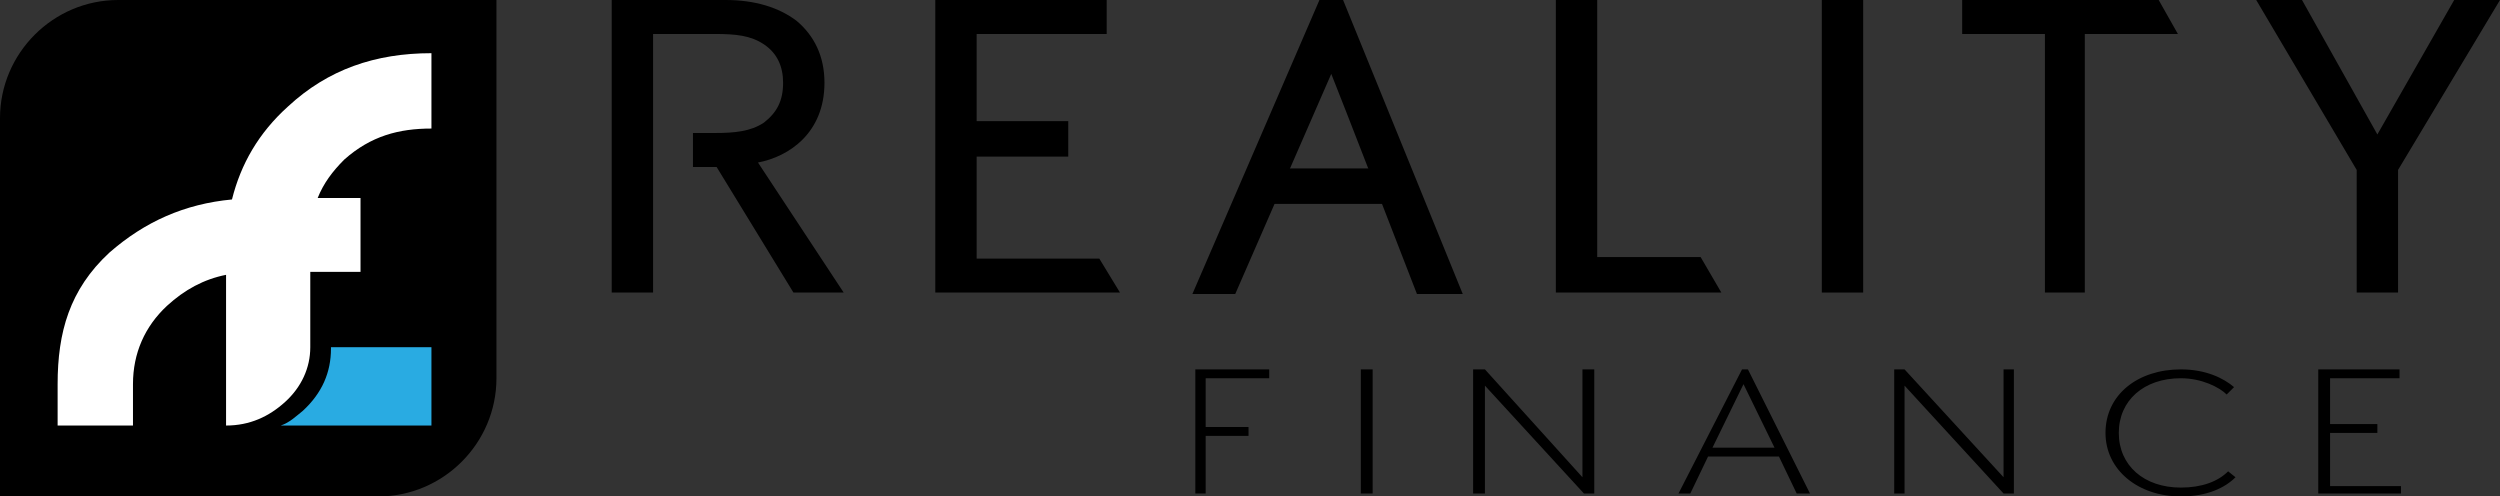<?xml version="1.0" encoding="UTF-8"?> <!-- Generator: Adobe Illustrator 23.1.0, SVG Export Plug-In . SVG Version: 6.00 Build 0) --> <svg xmlns="http://www.w3.org/2000/svg" xmlns:xlink="http://www.w3.org/1999/xlink" id="Layer_1" x="0px" y="0px" viewBox="0 0 169.2 33.6" style="enable-background:new 0 0 169.2 33.6;" xml:space="preserve"><rect x="0" y="0" width="169.2" height="33.6" fill="#333333" stroke="none"/> <style type="text/css"> .st0{fill:#FFFFFF;} .st1{fill:#29ABE2;} </style> <g> <path d="M80.7,19.9L89.3,0h1.6L99,19.9h-3.1c0,0-5.5-14.2-5.8-14.9l-6.5,14.9L80.7,19.9z"></path> <polygon points="75.8,19.8 63.3,19.8 63.3,0 74.9,0 74.9,2.3 66.1,2.3 66.1,8.2 72.3,8.2 72.3,10.6 66.1,10.6 66.1,17.5 74.4,17.5 "></polygon> <polygon points="116.5,19.8 105.3,19.8 105.3,0 108.1,0 108.1,17.4 115.1,17.4 "></polygon> <rect x="123.3" y="0" width="2.8" height="19.8"></rect> <polygon points="147.4,2.3 141.1,2.3 141.1,19.8 138.4,19.8 138.4,2.3 132.8,2.3 132.8,0 146.1,0 "></polygon> <polygon points="169.2,0 162.3,11.5 162.3,19.8 159.5,19.8 159.5,11.5 152.7,0 155.8,0 160.9,9.1 166.1,0 "></polygon> <path d="M51.3,11c2.1-0.4,4.5-2,4.5-5.4c0-1.8-0.7-3.2-1.9-4.2C52.7,0.5,51.1,0,49.1,0h-7.7v19.8h2.8V2.3h4.2 c1.4,0,2.4,0.1,3.3,0.7c0.9,0.6,1.3,1.5,1.3,2.6c0,1.2-0.4,2-1.3,2.7c-0.9,0.6-2,0.7-3.3,0.7h-1.5l0,2.3h1.6l5.2,8.5h3.4L51.3,11z"></path> <polygon points="85.9,25.6 81.6,25.6 81.6,28.9 84.5,28.9 84.5,29.5 81.6,29.5 81.6,33.4 80.9,33.4 80.9,25 85.9,25 "></polygon> <rect x="92.1" y="25" width="0.8" height="8.4"></rect> <polygon points="107.9,33.4 107.2,33.4 100.5,26.1 100.5,33.4 99.7,33.4 99.7,25 100.5,25 107.1,32.3 107.1,25 107.9,25 "></polygon> <path d="M122.5,33.4h-0.9l-1.2-2.5h-4.8l-1.2,2.5h-0.8l4.3-8.4h0.4L122.5,33.4z M120.1,30.3L118,26l-2.1,4.3H120.1z"></path> <polygon points="136.3,33.4 135.6,33.4 128.9,26.1 128.9,33.4 128.2,33.4 128.2,25 128.9,25 135.6,32.3 135.6,25 136.3,25 "></polygon> <path d="M151.3,32.3c-0.7,0.7-1.9,1.3-3.7,1.3c-2.9,0-5.1-1.8-5.1-4.3c0-2.6,2.2-4.3,5.1-4.3c1.7,0,2.9,0.6,3.6,1.2l-0.5,0.5 c-0.5-0.5-1.7-1.1-3.1-1.1c-2.5,0-4.2,1.5-4.2,3.7c0,2.2,1.7,3.7,4.2,3.7c1.4,0,2.5-0.4,3.2-1.1L151.3,32.3z"></path> <polygon points="162.5,33.4 156.9,33.4 156.9,25 162.4,25 162.4,25.6 157.7,25.6 157.7,28.7 160.9,28.7 160.9,29.3 157.7,29.3 157.7,32.9 162.5,32.9 "></polygon> <line x1="85.5" y1="12.6" x2="94.6" y2="12.6"></line> <rect x="85.5" y="11.4" width="9.2" height="2.4"></rect> <path d="M25.6,33.6H0V8c0-4.4,3.6-8,8-8h25.6v25.6C33.6,30,30,33.6,25.6,33.6"></path> <path class="st0" d="M29.2,8.7V3.6c-3.8,0-7,1.1-9.7,3.6c-2,1.8-3.2,3.9-3.8,6.3c-3.2,0.3-5.9,1.5-8.3,3.6 c-2.7,2.5-3.5,5.4-3.5,8.9v2.8h5.1v-2.8c0-2.1,0.8-3.9,2.3-5.3c1.2-1.1,2.5-1.8,4-2.1v10.2c1.6,0,2.9-0.6,4-1.6 c1.1-1,1.7-2.3,1.7-3.7v-5.1h3.4v-5h-2.9c0.4-1,1-1.8,1.8-2.6C25.1,9.2,27,8.7,29.2,8.7"></path> <path class="st1" d="M22.4,23.6c0,1.6-0.6,3-1.9,4.2c-0.5,0.4-0.9,0.8-1.5,1h10.2v-5.3h-6.8V23.6z"></path> </g> </svg> 